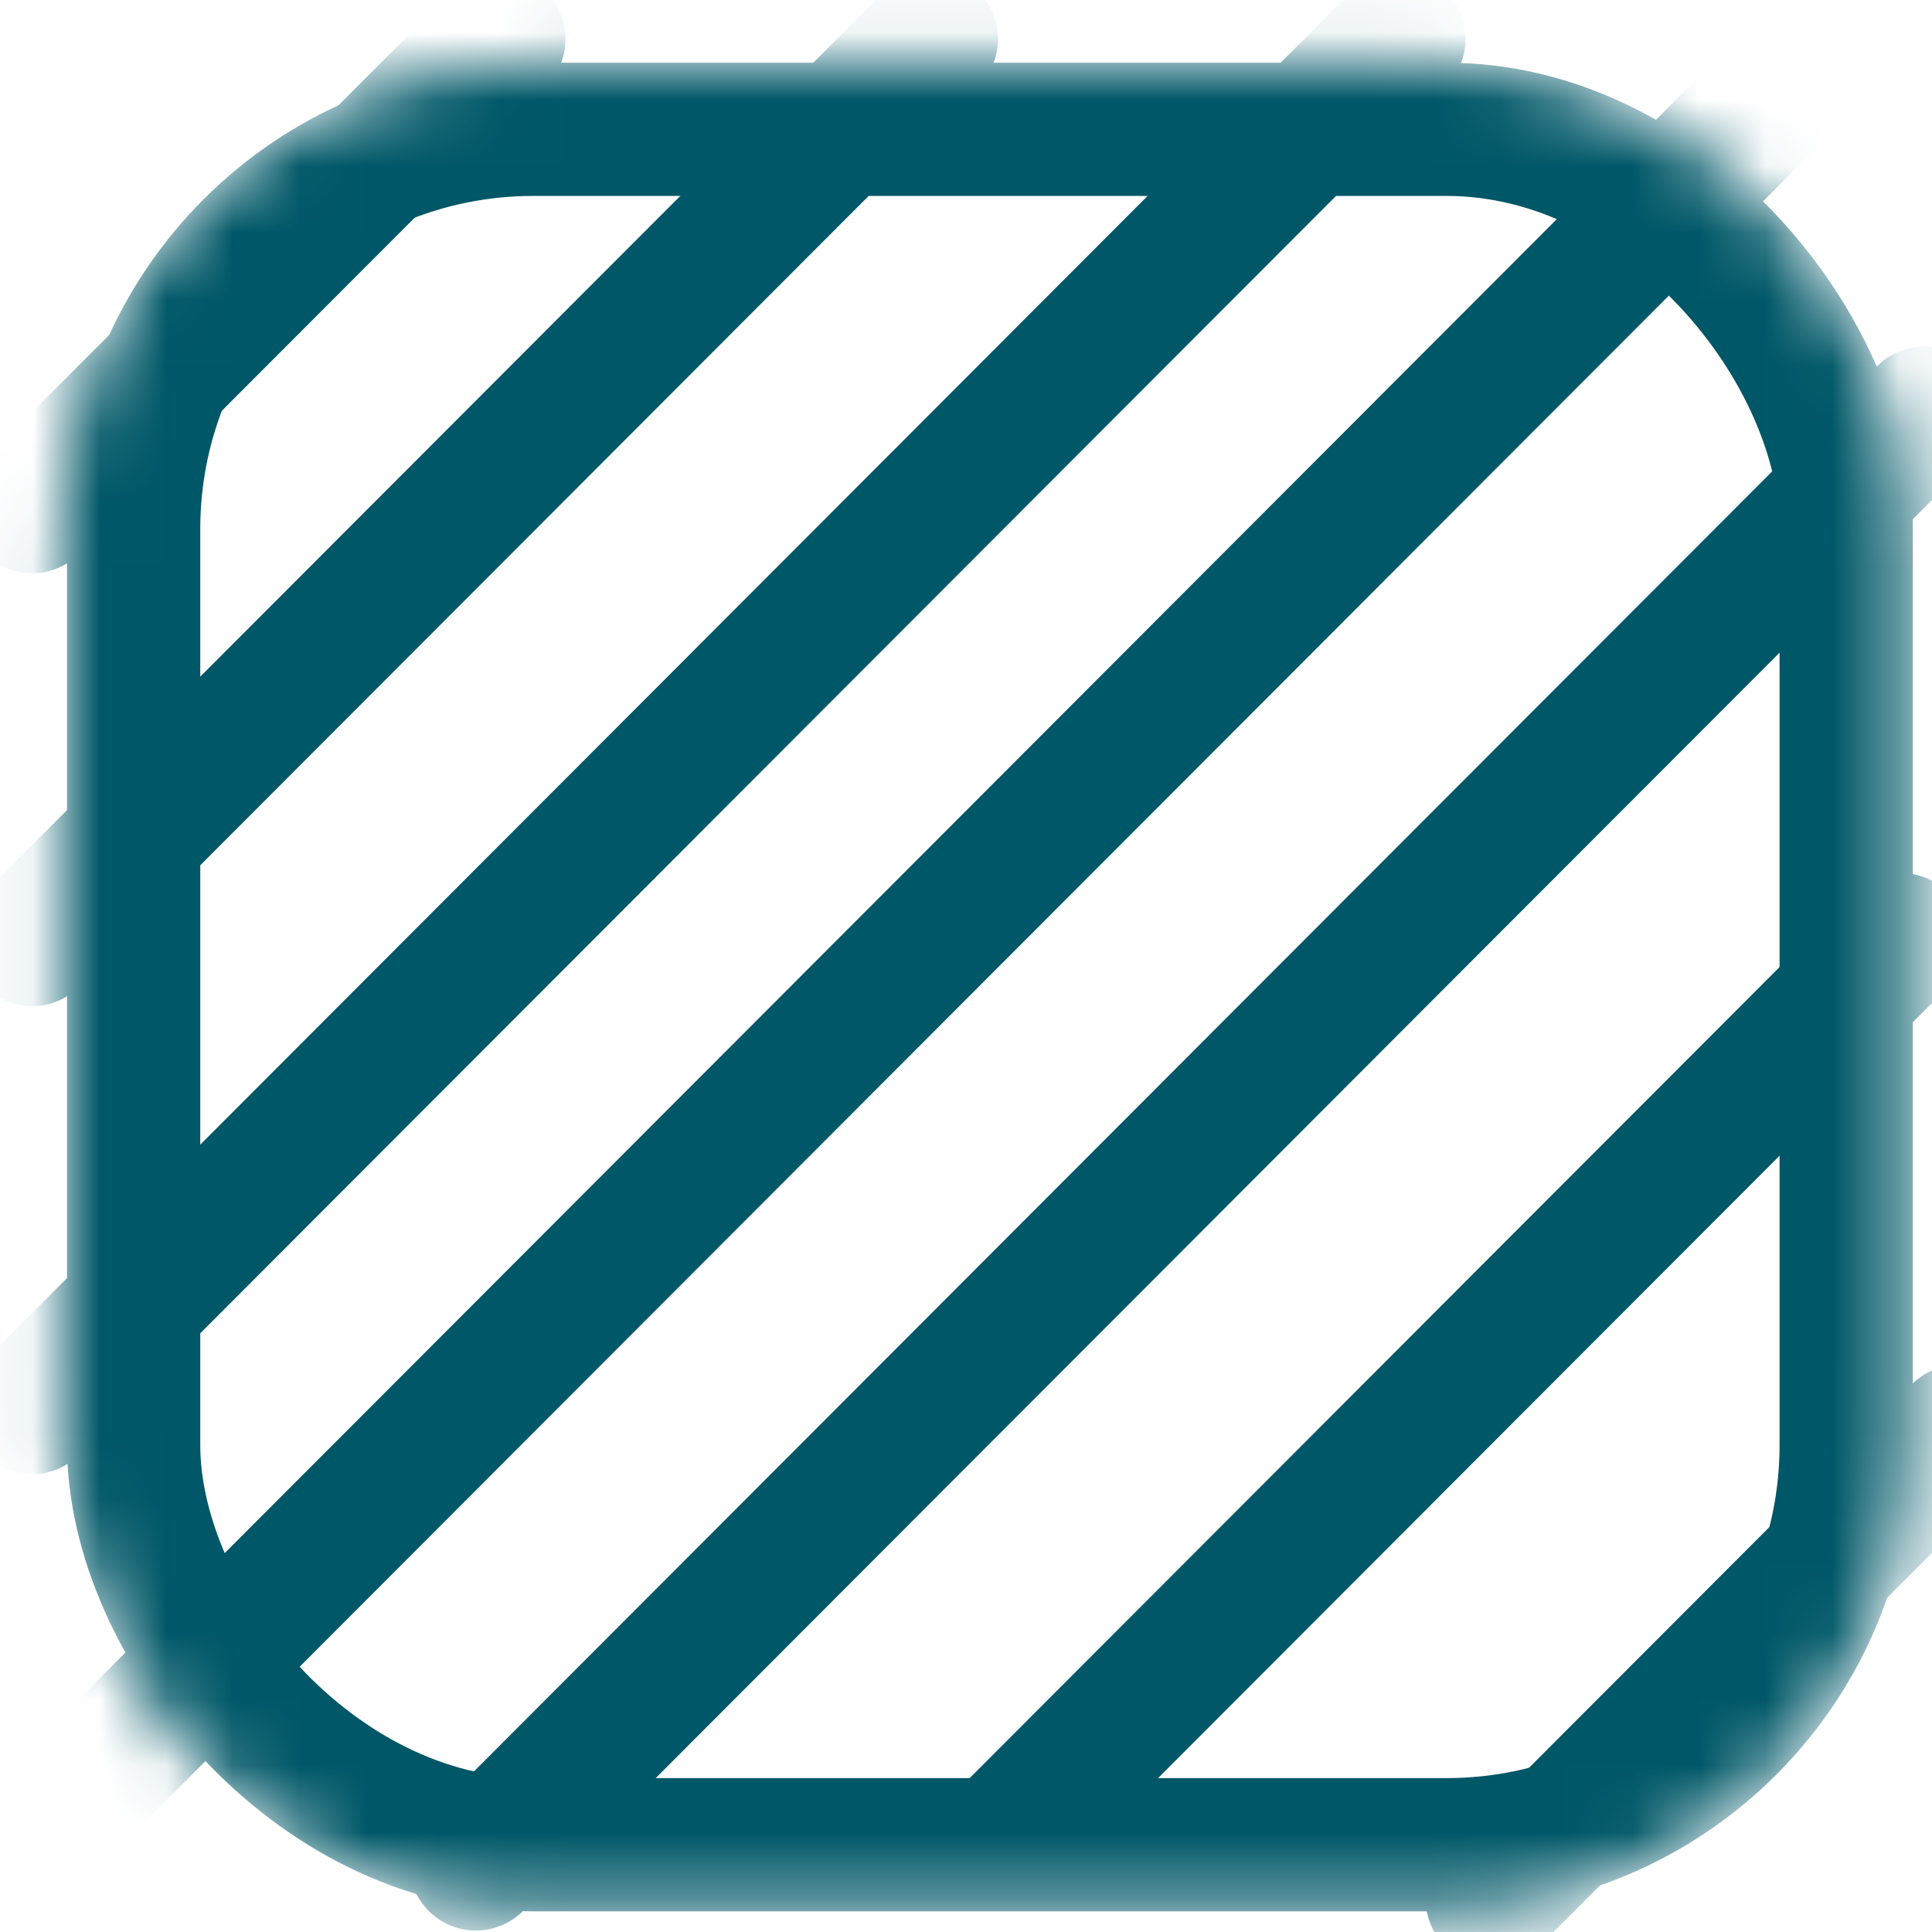 <?xml version="1.0" encoding="UTF-8"?>
<svg xmlns="http://www.w3.org/2000/svg" width="29" height="29" viewBox="0 0 29 29" fill="none">
  <mask id="mask0_409_2053" style="mask-type:alpha" maskUnits="userSpaceOnUse" x="0" y="0" width="29" height="29">
    <rect x="2.935" y="2.96" width="23.692" height="23.735" rx="5" fill="#D9D9D9" stroke="#005767" stroke-width="4"></rect>
  </mask>
  <g mask="url(#mask0_409_2053)">
    <line x1="1" y1="-1" x2="10.913" y2="-1" transform="matrix(0.707 -0.708 0.707 0.708 0.48 9.02)" stroke="#005767" stroke-width="2" stroke-linecap="round"></line>
    <line x1="1" y1="-1" x2="10.913" y2="-1" transform="matrix(0.707 -0.708 0.707 0.708 22.399 29.92)" stroke="#005767" stroke-width="2" stroke-linecap="round"></line>
    <line x1="1" y1="-1" x2="20.096" y2="-1" transform="matrix(0.707 -0.708 0.707 0.708 0.48 15.518)" stroke="#005767" stroke-width="2" stroke-linecap="round"></line>
    <line x1="1" y1="-1" x2="20.096" y2="-1" transform="matrix(0.707 -0.708 0.707 0.708 15.034 29.042)" stroke="#005767" stroke-width="2" stroke-linecap="round"></line>
    <line x1="1" y1="-1" x2="30.023" y2="-1" transform="matrix(0.707 -0.708 0.707 0.708 0.48 22.543)" stroke="#005767" stroke-width="2" stroke-linecap="round"></line>
    <line x1="1" y1="-1" x2="31.76" y2="-1" transform="matrix(0.707 -0.708 0.707 0.708 7.143 29.393)" stroke="#005767" stroke-width="2" stroke-linecap="round"></line>
    <line x1="1" y1="-1" x2="37.965" y2="-1" transform="matrix(0.707 -0.708 0.707 0.708 0.48 29.042)" stroke="#005767" stroke-width="2" stroke-linecap="round"></line>
    <rect x="2.006" y="1.941" width="25.706" height="25.749" rx="6" stroke="#005767" stroke-width="2"></rect>
  </g>
</svg>
